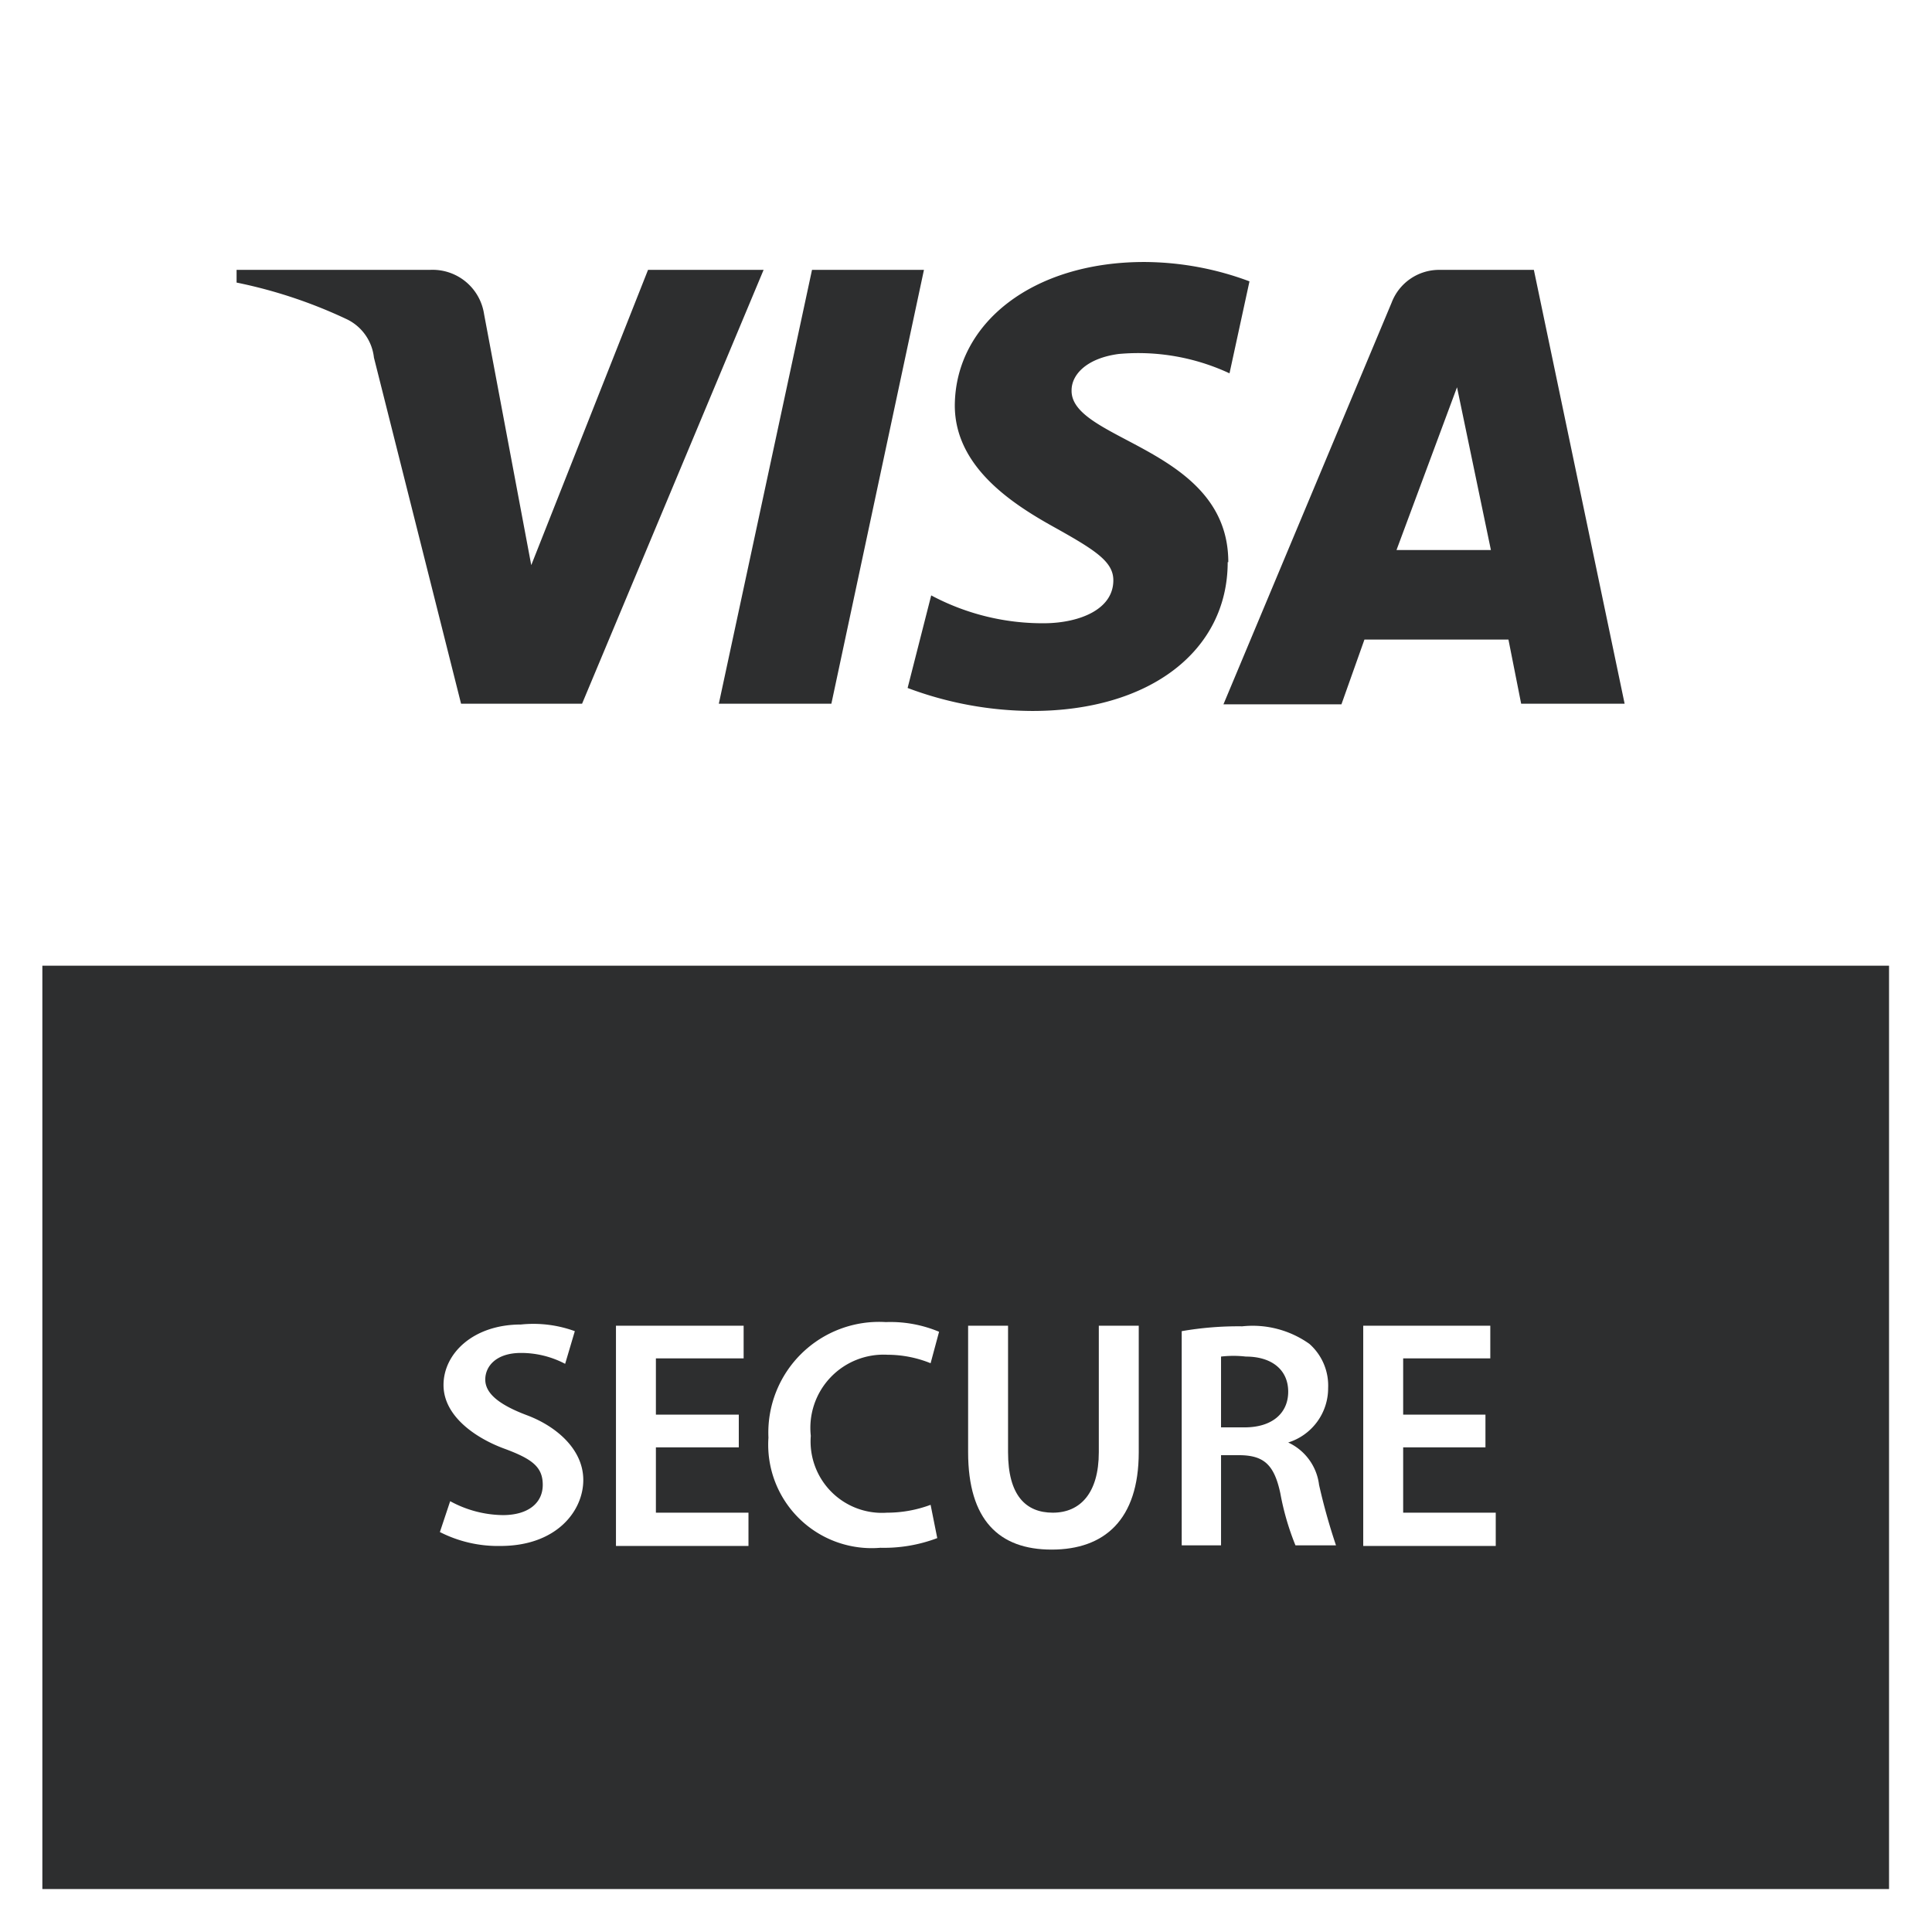 <svg xmlns="http://www.w3.org/2000/svg" viewBox="0 0 31.93 31.93"><defs><style>.cls-1{fill:#fff;}.cls-2{fill:#2d2e2f;}</style></defs><g id="Layer_2" data-name="Layer 2"><g id="ΦΙΛΤΡΑ"><rect class="cls-1" width="31.93" height="31.93"/><rect class="cls-2" x="0.7" y="15.96" width="30.52" height="15.26"/><path class="cls-2" d="M12.62,4.46l-3,7.17h-2L6.18,5.91a.8.8,0,0,0-.44-.63,8,8,0,0,0-1.83-.61l0-.21H7.11A.86.86,0,0,1,8,5.19l.78,4.15,1.93-4.88ZM20.3,9.29c0-1.89-2.61-2-2.59-2.84,0-.26.25-.53.78-.6a3.57,3.57,0,0,1,1.83.32l.33-1.52a5,5,0,0,0-1.74-.32c-1.83,0-3.12,1-3.13,2.37,0,1,.92,1.61,1.62,2s1,.58,1,.89c0,.49-.57.7-1.11.71a3.91,3.91,0,0,1-1.9-.46L15,11.37a5.91,5.91,0,0,0,2.06.38c1.95,0,3.23-1,3.23-2.46m4.85,2.34h1.71l-1.5-7.17H23.78A.84.84,0,0,0,23,5l-2.78,6.64h1.95l.38-1.07h2.38ZM23.08,9.09l1-2.69.56,2.69ZM15.27,4.46l-1.53,7.17H11.88l1.54-7.17Z"/><path class="cls-1" d="M7.44,24.81a1.86,1.86,0,0,0,.87.23c.42,0,.66-.2.66-.5s-.18-.43-.64-.6-1-.53-1-1.05.49-1,1.28-1A2,2,0,0,1,9.5,22l-.16.54a1.56,1.56,0,0,0-.73-.18c-.41,0-.59.22-.59.44s.21.41.69.59.93.56.93,1.07-.44,1.09-1.37,1.09a2.11,2.11,0,0,1-1-.23Z"/><path class="cls-1" d="M12.21,23.92H10.84V25h1.53v.55H10.18V21.91h2.11v.54H10.84v.93h1.37Z"/><path class="cls-1" d="M15.49,25.42a2.48,2.48,0,0,1-.94.16,1.71,1.71,0,0,1-1.85-1.82,1.83,1.83,0,0,1,1.94-1.91,2.08,2.08,0,0,1,.88.16l-.14.52a1.9,1.9,0,0,0-.71-.14,1.21,1.21,0,0,0-1.27,1.34A1.18,1.18,0,0,0,14.66,25a2.06,2.06,0,0,0,.72-.13Z"/><path class="cls-1" d="M16.66,21.91V24c0,.71.29,1,.74,1s.76-.32.76-1V21.91h.66V24c0,1.12-.57,1.61-1.44,1.61S16,25.12,16,24V21.91Z"/><path class="cls-1" d="M19.53,22a5.45,5.45,0,0,1,1-.08,1.62,1.62,0,0,1,1.11.29.92.92,0,0,1,.31.73.94.94,0,0,1-.66.9v0a.89.89,0,0,1,.51.7,10.05,10.05,0,0,0,.28,1h-.67a4.37,4.37,0,0,1-.25-.86c-.1-.47-.27-.62-.65-.63h-.33v1.49h-.65Zm.65,1.59h.39c.45,0,.72-.23.72-.59s-.27-.58-.7-.58a1.76,1.76,0,0,0-.41,0Z"/><path class="cls-1" d="M24.55,23.92H23.19V25h1.53v.55H22.53V21.91h2.1v.54H23.19v.93h1.36Z"/></g></g></svg>